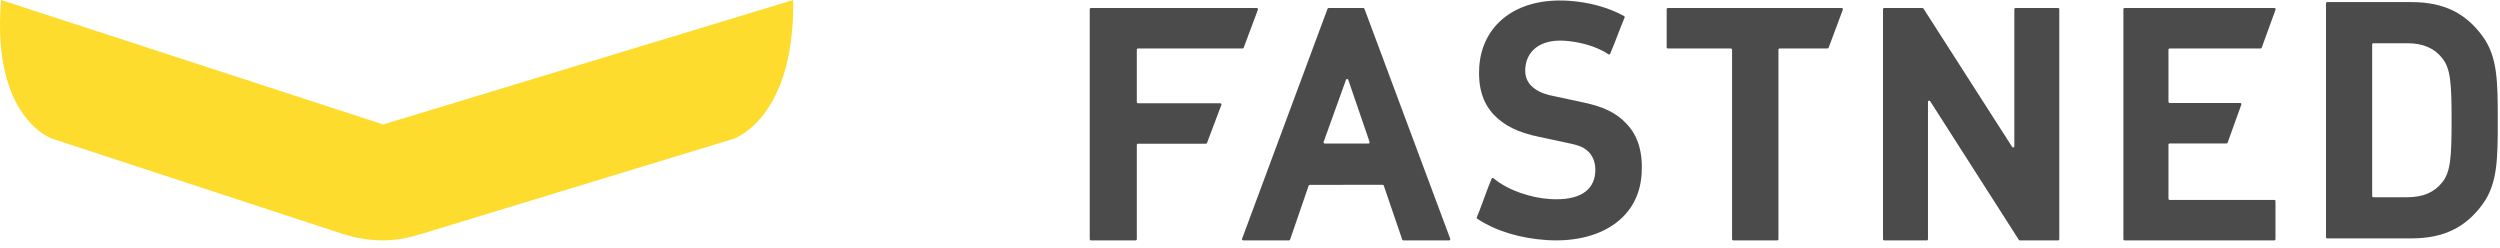 <?xml version="1.0" encoding="UTF-8"?>
<svg width="312px" height="31px" viewBox="0 0 312 31" version="1.1" xmlns="http://www.w3.org/2000/svg" xmlns:xlink="http://www.w3.org/1999/xlink">
    <!-- Generator: Sketch 61.2 (89653) - https://sketch.com -->
    <title>StyleGuide/Logo</title>
    <desc>Created with Sketch.</desc>
    <g id="StyleGuide/Logo" stroke="none" stroke-width="1" fill="none" fill-rule="evenodd">
        <path d="M141.873,6.199 L141.873,12.74 C141.873,12.821 141.942,12.887 142.026,12.887 L152.285,12.887 C152.391,12.887 152.465,12.989 152.429,13.085 L150.634,17.841 C150.613,17.899 150.555,17.938 150.49,17.938 L142.026,17.938 C141.942,17.938 141.873,18.004 141.873,18.085 L141.873,29.852 C141.873,29.934 141.805,30 141.72,30 L136.153,30 C136.069,30 136,29.934 136,29.852 L136,1.148 C136,1.067 136.069,1 136.153,1 L156.847,1 C156.953,1 157.027,1.102 156.991,1.198 L155.214,5.953 C155.192,6.012 155.135,6.051 155.07,6.051 L142.026,6.051 C141.942,6.051 141.873,6.117 141.873,6.199" id="Fill-1" fill="#4B4B4B"></path>
        <path d="M172.694,23.16 C172.674,23.099 172.616,23.059 172.552,23.059 L163.462,23.074 C163.398,23.074 163.34,23.115 163.319,23.174 L161.003,29.899 C160.982,29.959 160.924,30 160.86,30 L155.151,30 C155.046,30 154.973,29.898 155.009,29.802 L165.675,1.098 C165.697,1.039 165.754,1 165.817,1 L170.142,1 C170.205,1 170.262,1.039 170.283,1.097 L180.991,29.802 C181.027,29.898 180.954,30 180.849,30 L175.14,30 C175.076,30 175.017,29.959 174.997,29.899 L172.694,23.16 Z M167.979,9.959 L165.187,17.717 C165.153,17.813 165.225,17.913 165.329,17.913 L170.78,17.912 C170.883,17.912 170.956,17.813 170.923,17.717 L168.264,9.961 C168.219,9.828 168.026,9.827 167.979,9.959" id="Fill-3" fill="#4B4B4B"></path>
        <path d="M193.064,29.963 C189.776,29.756 186.718,28.855 184.362,27.301 C184.301,27.261 184.277,27.184 184.307,27.118 C184.715,26.191 185.738,23.223 186.156,22.298 C186.197,22.205 186.317,22.182 186.395,22.248 C188.201,23.766 191.043,24.691 193.448,24.843 C196.973,25.066 198.931,23.862 199.088,21.507 C199.154,20.516 198.911,19.671 198.315,19.01 C197.757,18.436 197.178,18.15 195.663,17.847 L192.089,17.082 C189.437,16.542 187.663,15.641 186.39,14.275 C185.036,12.821 184.444,10.833 184.61,8.354 C184.96,3.107 189.197,-0.318 195.739,0.095 C198.339,0.259 200.752,0.939 202.684,2.002 C202.752,2.039 202.78,2.121 202.749,2.192 C202.314,3.202 201.44,5.594 200.949,6.708 C200.908,6.801 200.806,6.827 200.721,6.769 C199.062,5.651 196.821,5.183 195.236,5.083 C192.092,4.884 190.492,6.485 190.357,8.51 C190.304,9.295 190.468,10.052 191.066,10.67 C191.625,11.245 192.489,11.714 193.753,11.959 L197.327,12.725 C200.063,13.271 201.715,14.081 202.95,15.404 C204.467,16.95 205.049,19.103 204.873,21.747 C204.492,27.449 199.435,30.365 193.064,29.963" id="Fill-5" fill="#4B4B4B"></path>
        <path d="M208.151,6.051 C208.068,6.051 208,5.985 208,5.903 L208,1.148 C208,1.066 208.068,1 208.151,1 L229.849,1 C229.954,1 230.027,1.102 229.991,1.198 L228.212,5.954 C228.191,6.012 228.134,6.051 228.071,6.051 L222.101,6.051 C222.018,6.051 221.95,6.117 221.95,6.199 L221.95,29.852 C221.95,29.934 221.883,30 221.799,30 L216.314,30 C216.231,30 216.163,29.934 216.163,29.852 L216.163,22.75 L216.163,6.199 C216.163,6.117 216.096,6.051 216.012,6.051 L208.151,6.051 Z" id="Fill-8" fill="#4B4B4B"></path>
        <path d="M251.951,29.932 L240.88,12.622 C240.801,12.498 240.611,12.555 240.611,12.702 L240.611,29.852 C240.611,29.934 240.545,30 240.464,30 L235.146,30 C235.065,30 235,29.934 235,29.852 L235,1.148 C235,1.066 235.065,1 235.146,1 L239.926,1 C239.976,1 240.021,1.025 240.049,1.068 L251.119,18.338 C251.199,18.462 251.388,18.406 251.388,18.258 L251.388,1.148 C251.388,1.066 251.454,1 251.535,1 L256.854,1 C256.935,1 257,1.066 257,1.148 L257,29.852 C257,29.934 256.935,30 256.854,30 L252.074,30 C252.025,30 251.978,29.975 251.951,29.932" id="Fill-10" fill="#4B4B4B"></path>
        <path d="M265,29.852 L265,1.148 C265,1.066 265.066,1 265.147,1 L283.853,1 C283.955,1 284.026,1.102 283.991,1.198 L282.26,5.954 C282.238,6.012 282.183,6.051 282.122,6.051 L270.772,6.051 C270.691,6.051 270.625,6.117 270.625,6.198 L270.625,12.704 C270.625,12.786 270.691,12.852 270.772,12.852 L279.582,12.852 C279.684,12.852 279.755,12.954 279.72,13.05 L278.007,17.805 C277.985,17.864 277.93,17.903 277.869,17.903 L270.772,17.903 C270.691,17.903 270.625,17.969 270.625,18.051 L270.625,24.802 C270.625,24.883 270.691,24.949 270.772,24.949 L283.833,24.949 C283.914,24.949 283.98,25.016 283.98,25.097 L283.98,29.852 C283.98,29.934 283.914,30 283.833,30 L265.147,30 C265.066,30 265,29.934 265,29.852" id="Fill-12" fill="#4B4B4B"></path>
        <path d="M309.857,25.443 C307.742,28.383 304.963,29.751 300.941,29.751 L290.434,29.751 C290.352,29.751 290.284,29.683 290.284,29.6 L290.284,0.412 C290.284,0.329 290.352,0.261 290.434,0.261 L300.941,0.261 C304.963,0.261 307.742,1.629 309.857,4.569 C311.682,7.096 311.723,10.119 311.723,15.006 C311.723,19.893 311.682,22.916 309.857,25.443 M304.756,7.22 C303.802,6.018 302.393,5.397 300.443,5.397 L296.198,5.397 C296.115,5.397 296.048,5.465 296.048,5.548 L296.048,24.465 C296.048,24.548 296.115,24.615 296.198,24.615 L300.443,24.615 C302.393,24.615 303.802,23.994 304.756,22.792 C305.834,21.509 305.958,19.645 305.958,15.006 C305.958,10.368 305.834,8.504 304.756,7.22" id="Fill-14" fill="#4B4B4B"></path>
        <path d="M98.996,6.88275862e-05 L47.82,15.533 L0.135,6.88275862e-05 C-1.099,14.784 6.518,17.312 6.518,17.312 L43.053,29.286 C44.427,29.691 46.079,30 47.753,30 C49.556,30 51.16,29.649 52.606,29.184 L52.628,29.184 L91.578,17.312 C91.578,17.312 99.193,14.784 98.996,6.88275862e-05" id="Fill-1" fill="#FDDC2E"></path>
    </g>
</svg>